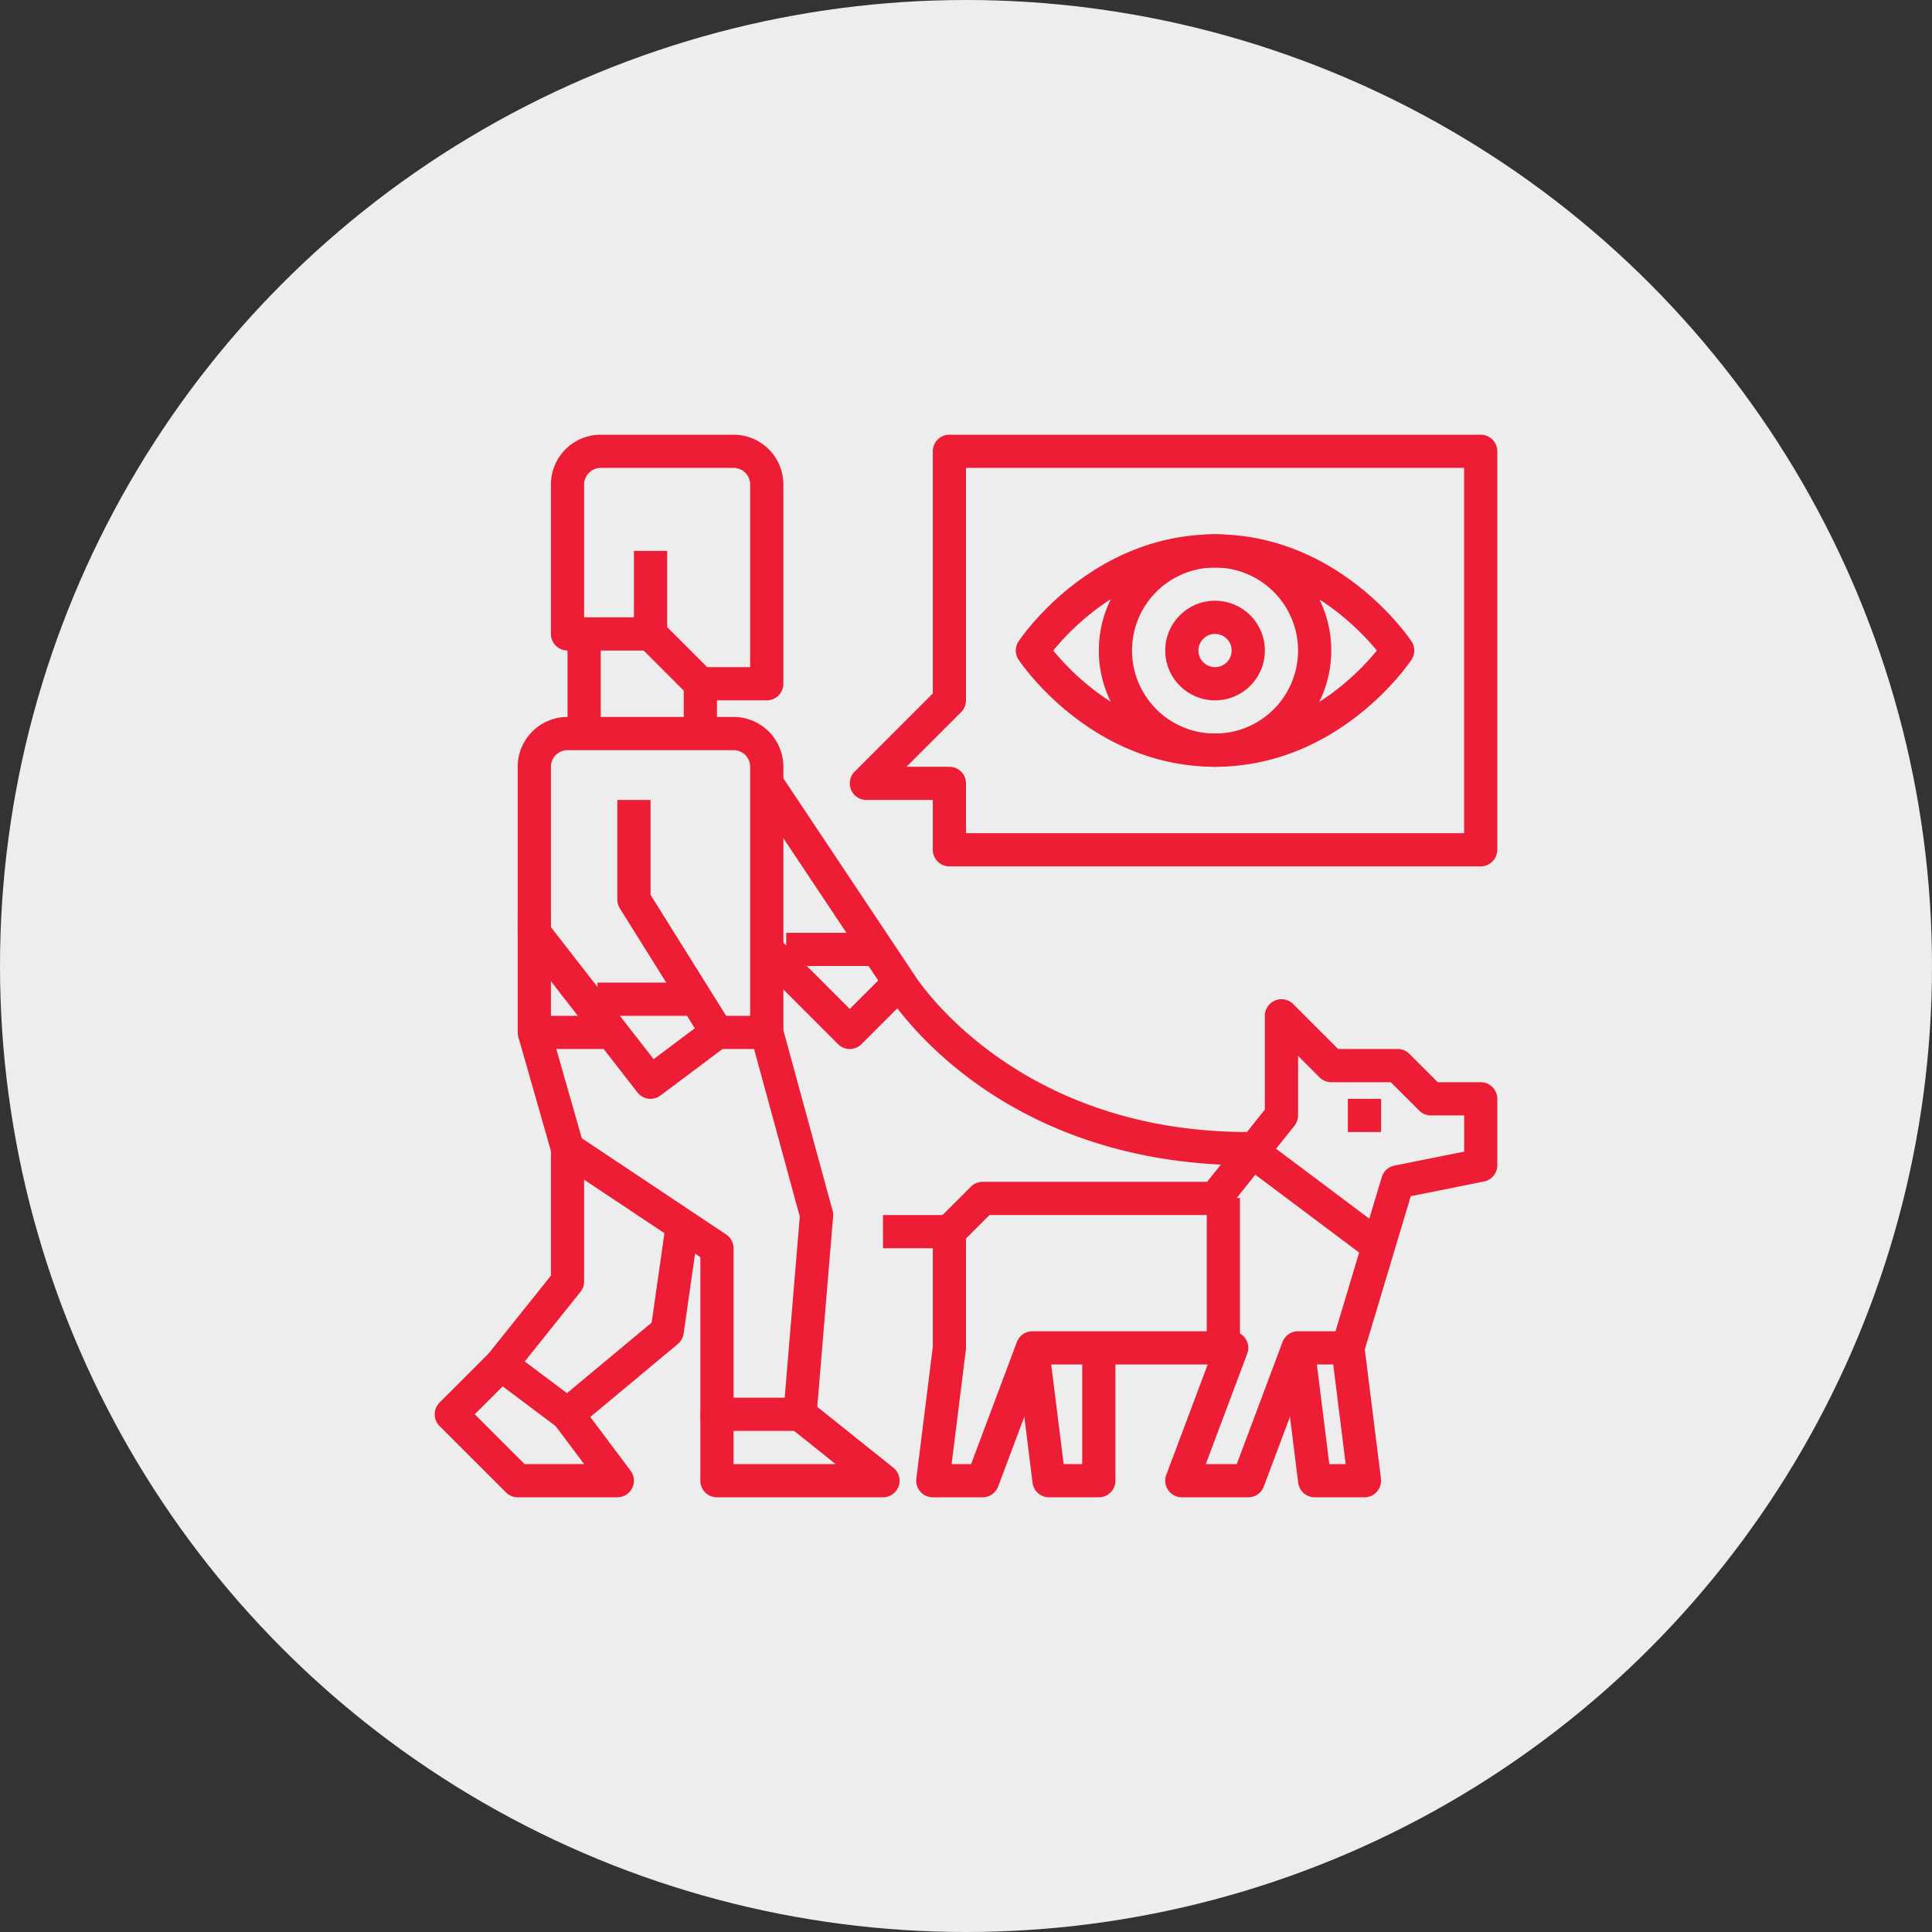 <svg xmlns="http://www.w3.org/2000/svg" viewBox="0 0 64 64" width="300" height="300"><rect x="0" y="0" width="64" height="64" fill="#333333" stroke="none"/><circle r="32" cx="32" cy="32" fill="#ededed"></circle><g transform="matrix(0.55,0,0,0.55,14.4,14.4)"><g id="_06-Blind"><path d="M20,16H16a1,1,0,0,1-.707-.293L12.586,13H8a1,1,0,0,1-1-1V3a3,3,0,0,1,3-3h8a3,3,0,0,1,3,3V15A1,1,0,0,1,20,16Zm-3.586-2H19V3a1,1,0,0,0-1-1H10A1,1,0,0,0,9,3v8h3V7h2v4.586Z" fill="#ec1d34" fill-opacity="1" stroke="none"></path><path d="M13,40a1,1,0,0,1-.79-.386l-7-9A1,1,0,0,1,5,30V20a3,3,0,0,1,3-3H18a3,3,0,0,1,3,3V36a1,1,0,0,1-1,1H17.333L13.6,39.8A1,1,0,0,1,13,40ZM7,29.657l6.186,7.953,2.479-1.859L11.152,28.53A1,1,0,0,1,11,28V22h2v5.713L17.554,35H19V20a1,1,0,0,0-1-1H8a1,1,0,0,0-1,1Z" fill="#ec1d34" fill-opacity="1" stroke="none"></path><rect x="8" y="12" width="2" height="6" fill="#ec1d34" stroke="none"></rect><rect x="15" y="15" width="2" height="3" fill="#ec1d34" stroke="none"></rect><rect x="9.807" y="33" width="5.385" height="2.001" fill="#ec1d34" stroke="none"></rect><path d="M11,37H6a1,1,0,0,1-1-1V29H7v6h4Z" fill="#ec1d34" fill-opacity="1" stroke="none"></path><path d="M22,60H17a1,1,0,0,1-1-1V49.535l-8.555-5.7a1,1,0,0,1-.406-.557l-2-7,1.922-.55,1.9,6.647,8.7,5.8A1,1,0,0,1,18,49v9h3.08l.909-10.907-2.954-10.83,1.93-.526,3,11a1.011,1.011,0,0,1,.032.346l-1,12A1,1,0,0,1,22,60Z" fill="#ec1d34" fill-opacity="1" stroke="none"></path><path d="M8,60a1,1,0,0,1-.6-.2l-4-3a1,1,0,0,1-.181-1.425L7,50.649V43H9v8a1,1,0,0,1-.219.625L5.425,55.819l2.542,1.907,5.1-4.248.946-6.62,1.98.284-1,7a1,1,0,0,1-.35.626l-6,5A1,1,0,0,1,8,60Z" fill="#ec1d34" fill-opacity="1" stroke="none"></path><path d="M27,64H17a1,1,0,0,1-1-1V59h2v3h6.149l-2.774-2.219,1.25-1.562,5,4A1,1,0,0,1,27,64Z" fill="#ec1d34" fill-opacity="1" stroke="none"></path><path d="M11,64H5a1,1,0,0,1-.707-.293l-4-4a1,1,0,0,1,0-1.414l3-3,1.414,1.414L2.414,59l3,3H9L7.2,59.6l1.6-1.2,3,4A1,1,0,0,1,11,64Z" fill="#ec1d34" fill-opacity="1" stroke="none"></path><path d="M25,37a1,1,0,0,1-.707-.293l-5-5,1.414-1.414L25,34.586l1.713-1.713L19.168,21.555l1.664-1.11,8,12a1,1,0,0,1-.125,1.262l-3,3A1,1,0,0,1,25,37Z" fill="#ec1d34" fill-opacity="1" stroke="none"></path><rect x="21.172" y="30" width="5.657" height="2" fill="#ec1d34" stroke="none"></rect><path d="M49,64H45a1,1,0,0,1-.937-1.351L46.557,56H36.693l-2.756,7.351A1,1,0,0,1,33,64H30a1,1,0,0,1-.992-1.124L30,54.938V48a1,1,0,0,1,.293-.707l2-2A1,1,0,0,1,33,45H46.52L50,40.649V35a1,1,0,0,1,1.707-.707L54.414,37H58a1,1,0,0,1,.707.293L60.414,39H63a1,1,0,0,1,1,1v4a1,1,0,0,1-.8.98l-4.411.883-2.827,9.424A1,1,0,0,1,55,56H52.693l-2.756,7.351A1,1,0,0,1,49,64Zm-2.557-2h1.864l2.756-7.351A1,1,0,0,1,52,54h2.256l2.786-9.287a1,1,0,0,1,.762-.693l4.2-.84V41H60a1,1,0,0,1-.707-.293L57.586,39H54a1,1,0,0,1-.707-.293L52,37.414V41a1,1,0,0,1-.219.625l-4,5A1,1,0,0,1,47,47H33.414L32,48.414V55a.852.852,0,0,1-.008.124L31.133,62h1.174l2.756-7.351A1,1,0,0,1,36,54H48a1,1,0,0,1,.937,1.351Z" fill="#ec1d34" fill-opacity="1" stroke="none"></path><path d="M40,64H37a1,1,0,0,1-.992-.876l-1-8,1.984-.248L37.883,62H39V55h2v8A1,1,0,0,1,40,64Z" fill="#ec1d34" fill-opacity="1" stroke="none"></path><path d="M56,64H53a1,1,0,0,1-.992-.876l-1-8,1.984-.248L53.883,62h.984l-.859-6.876,1.984-.248,1,8A1,1,0,0,1,56,64Z" fill="#ec1d34" fill-opacity="1" stroke="none"></path><rect x="46.5" y="45.972" width="2" height="9.055" fill="#ec1d34" stroke="none"></rect><path d="M56.4,49.8,48.665,44C33.521,43.853,27.4,33.939,27.143,33.515l1.713-1.032C28.914,32.579,34.788,42,49,42a1,1,0,0,1,.6.2l8,6Z" fill="#ec1d34" fill-opacity="1" stroke="none"></path><rect x="55" y="40" width="2" height="2" fill="#ec1d34" stroke="none"></rect><rect x="27" y="47" width="4" height="2" fill="#ec1d34" stroke="none"></rect><path d="M63,26H31a1,1,0,0,1-1-1V22H26a1,1,0,0,1-.707-1.707L30,15.586V1a1,1,0,0,1,1-1H63a1,1,0,0,1,1,1V25A1,1,0,0,1,63,26ZM32,24H62V2H32V16a1,1,0,0,1-.293.707L28.414,20H31a1,1,0,0,1,1,1Z" fill="#ec1d34" fill-opacity="1" stroke="none"></path><path d="M47,20c-7.45,0-11.657-6.182-11.832-6.445a1,1,0,0,1,0-1.11C35.343,12.182,39.55,6,47,6s11.657,6.182,11.832,6.445a1,1,0,0,1,0,1.11C58.657,13.818,54.45,20,47,20Zm-9.745-7c1.153,1.407,4.6,5,9.745,5,5.164,0,8.6-3.59,9.745-5C55.592,11.6,52.142,8,47,8,41.836,8,38.4,11.59,37.255,13Z" fill="#ec1d34" fill-opacity="1" stroke="none"></path><path d="M47,20a7,7,0,1,1,7-7A7.008,7.008,0,0,1,47,20ZM47,8a5,5,0,1,0,5,5A5.006,5.006,0,0,0,47,8Z" fill="#ec1d34" fill-opacity="1" stroke="none"></path><path d="M47,16a3,3,0,1,1,3-3A3,3,0,0,1,47,16Zm0-4a1,1,0,1,0,1,1A1,1,0,0,0,47,12Z" fill="#ec1d34" fill-opacity="1" stroke="none"></path></g></g></svg>